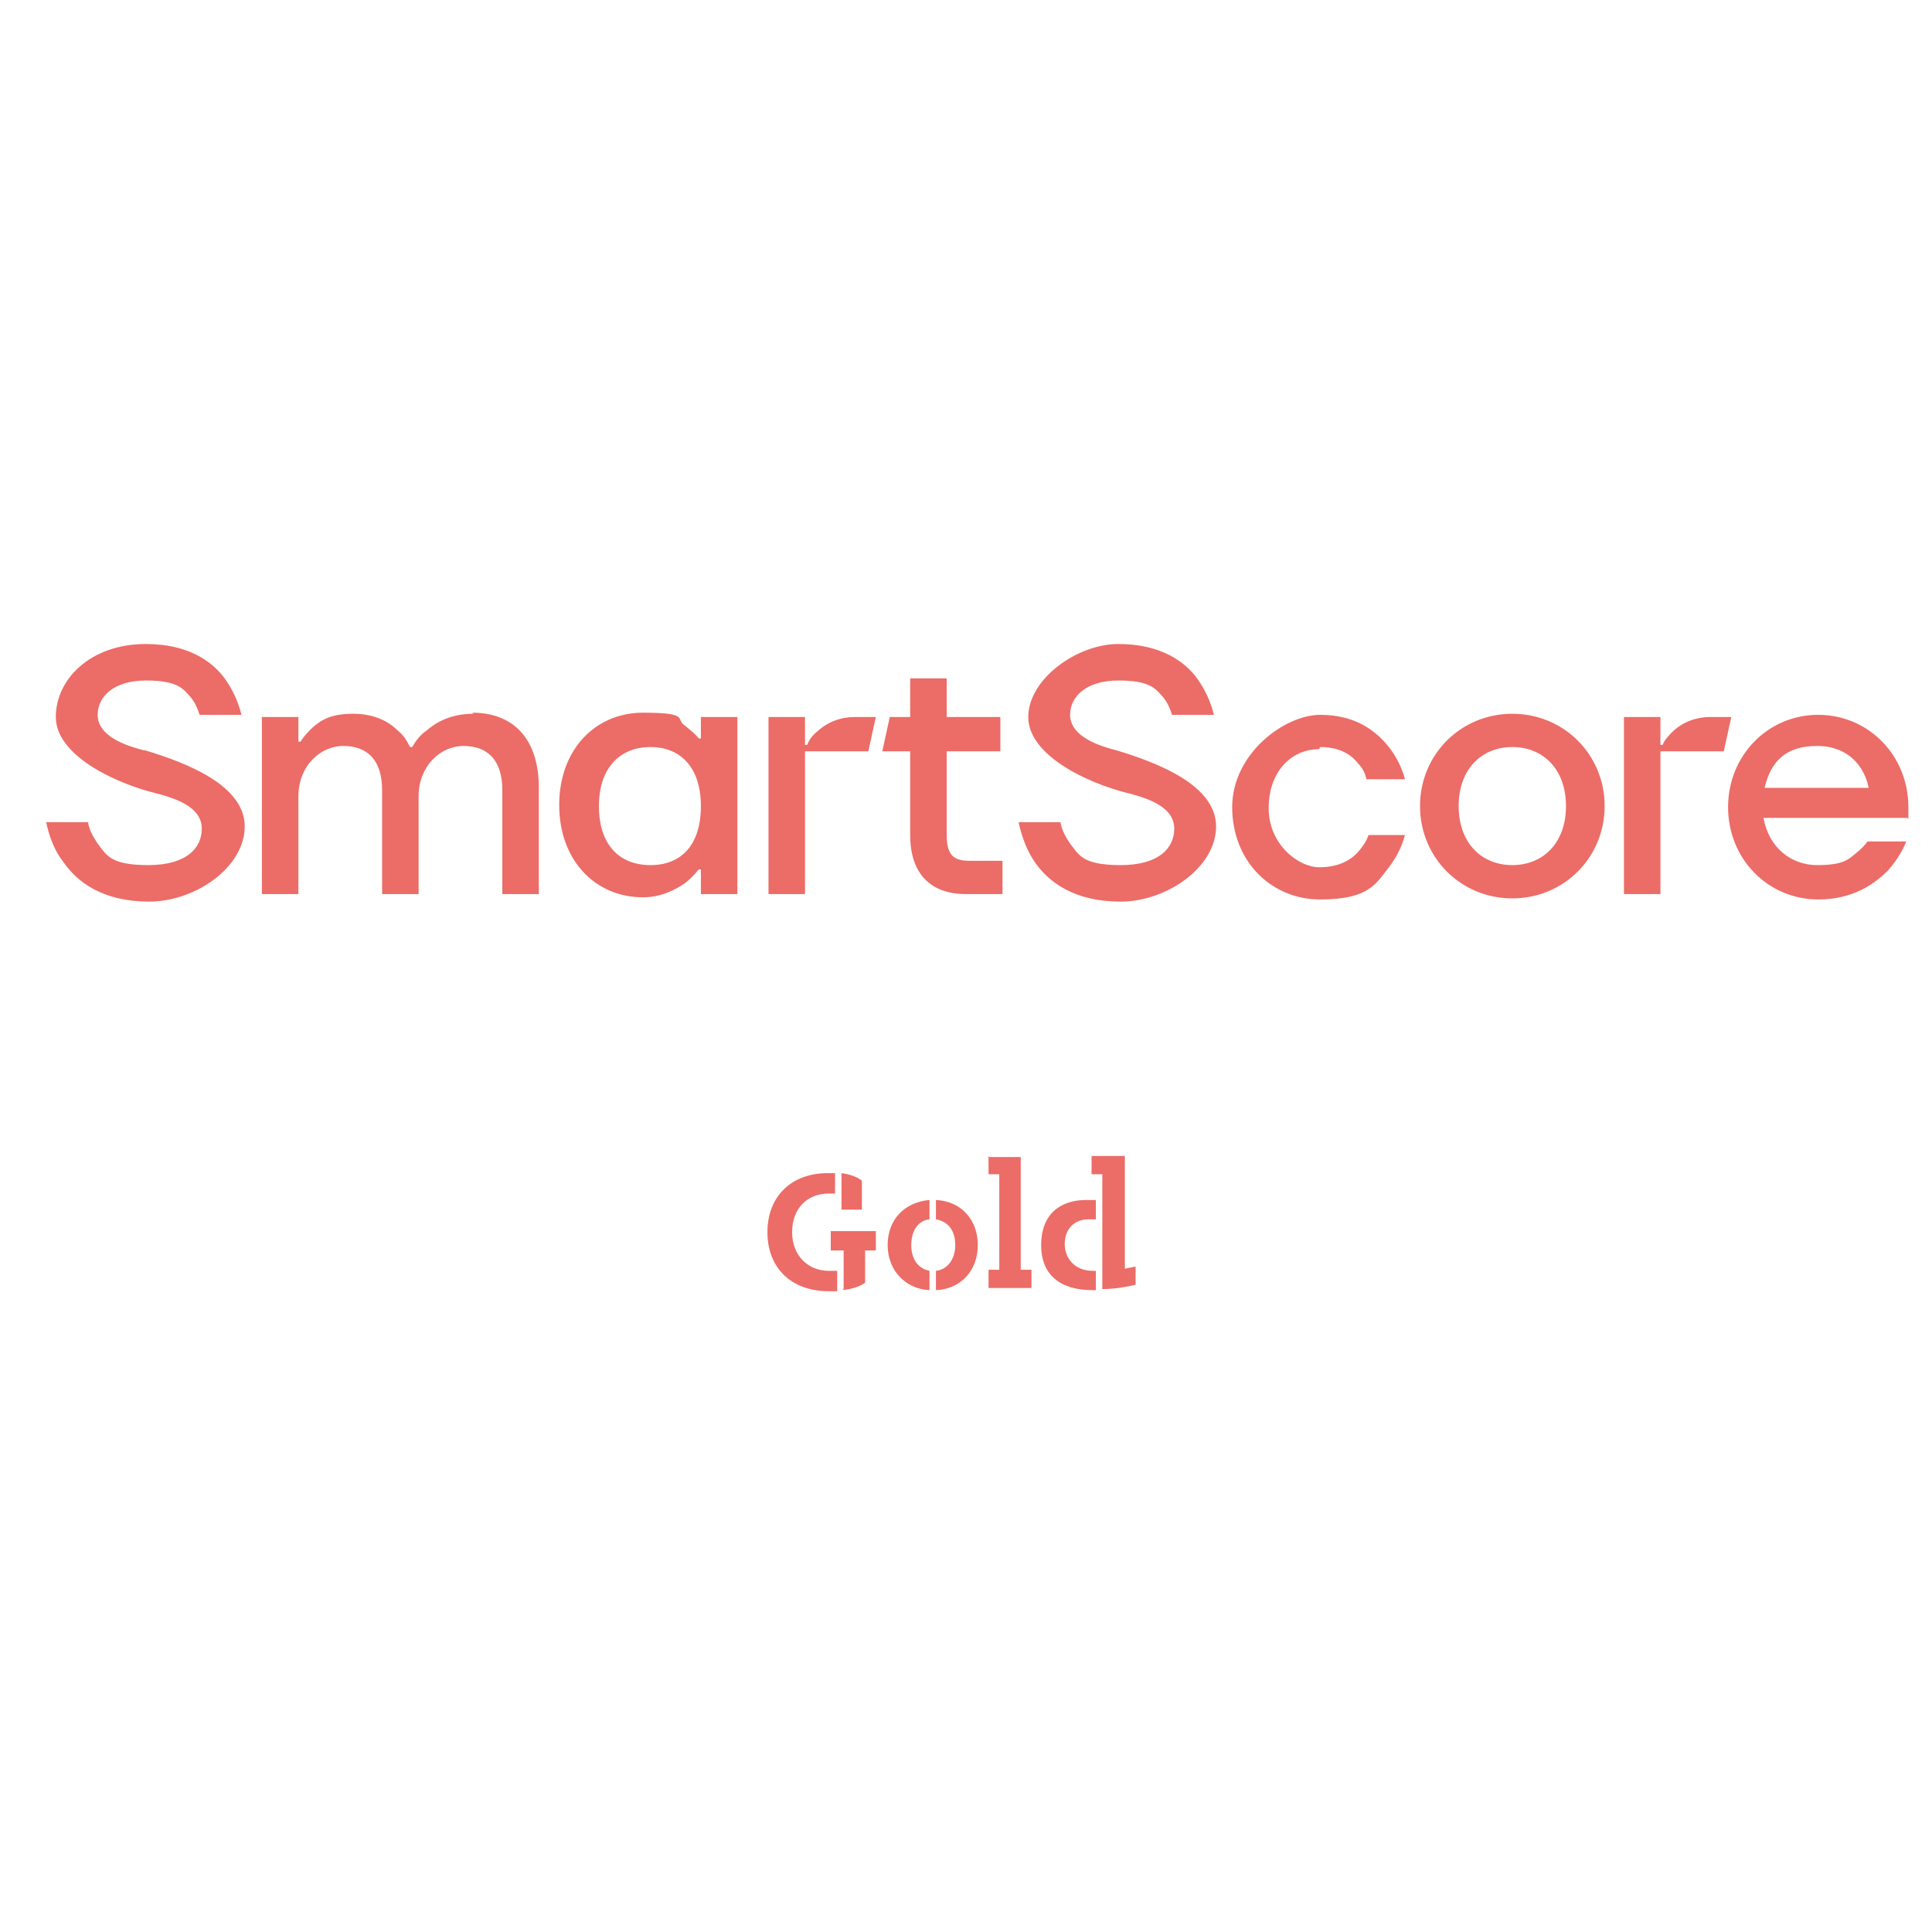 <?xml version="1.0" encoding="UTF-8"?> <svg xmlns="http://www.w3.org/2000/svg" version="1.1" viewBox="0 0 180 180"><defs><style> .cls-1 { fill: #ec6c67; } </style></defs><g><g id="Layer_1"><path class="cls-1" d="M155.9,68.1c-.4.4-.8.8-1,1.3h-.2v-2.6h-3.4v16.5h3.4v-13.3h5.9l.7-3.2h-1.9c-1.3,0-2.5.4-3.5,1.3M76.2,68.1c-.5.4-.8.8-1,1.3h-.2v-2.6h-3.4v16.5h3.4v-13.3h5.9l.7-3.2h-1.9c-1.3,0-2.5.4-3.5,1.3M88.2,77.8v-7.8h5v-3.2h-5v-3.6h-3.4v3.6h-1.9l-.7,3.2h2.6v7.8c0,3.6,1.9,5.5,5.2,5.5h3.4v-3.1h-3.1c-1.5,0-2.1-.6-2.1-2.4M145.9,75.1c0-3.4-2.1-5.5-5-5.5s-5,2.1-5,5.5,2.1,5.5,5,5.5,5-2.1,5-5.5ZM149.5,75.1c0,4.8-3.8,8.6-8.6,8.6s-8.6-3.8-8.6-8.6,3.8-8.6,8.6-8.6,8.6,3.8,8.6,8.6ZM104,69.9c-2.4-.6-4.3-1.6-4.3-3.3s1.5-3.2,4.5-3.2,3.5.8,4.2,1.6c.4.5.6,1,.8,1.6h3.9c-.3-1.2-.8-2.3-1.5-3.3-1.2-1.7-3.5-3.3-7.4-3.3s-8.4,3.3-8.4,6.8,5.3,6.1,9.3,7.1c2.4.6,4.3,1.5,4.3,3.3s-1.4,3.4-5,3.4-3.9-1-4.7-2c-.4-.6-.8-1.3-.9-2h-3.9c.3,1.4.8,2.7,1.5,3.7,1.3,1.9,3.7,3.7,8,3.7s8.9-3.2,8.9-7-5.3-5.9-9.3-7.1M174.1,73.4c-.4-2-1.9-3.9-4.8-3.9s-4.3,1.4-4.9,3.9h9.7ZM177.7,76.2h-13.4c.5,2.8,2.6,4.4,5,4.4s2.9-.5,3.6-1.1c.4-.3.8-.7,1.1-1.1h3.6c-.4,1-1,1.9-1.7,2.7-1.3,1.3-3.3,2.7-6.5,2.7-4.7,0-8.4-3.8-8.4-8.6s3.7-8.6,8.4-8.6,8.4,3.8,8.4,8.6v1.1h0ZM123,69.6c1.8,0,2.9.7,3.5,1.5.4.4.7.9.8,1.5h3.6c-.3-1.1-.8-2.1-1.5-3-1.2-1.5-3.1-3-6.4-3s-8.2,3.6-8.2,8.6,3.6,8.6,8.2,8.6,5.2-1.5,6.4-3c.7-.9,1.2-1.9,1.5-3h-3.4c-.2.6-.5,1-.9,1.5-.7.8-1.8,1.5-3.7,1.5s-4.7-2.1-4.7-5.5,2.1-5.5,4.7-5.5M44.1,66.5c-2.1,0-3.5.8-4.4,1.6-.6.4-1,1-1.3,1.5h-.2c-.3-.6-.6-1.1-1.1-1.5-.8-.8-2.1-1.6-4.2-1.6s-3,.6-3.8,1.3c-.4.4-.8.8-1.1,1.3h-.2v-2.3h-3.4v16.5h3.4v-9.1c0-2.8,2-4.7,4.2-4.7s3.6,1.3,3.6,4.1v9.7h3.4v-9.1c0-2.8,2-4.7,4.2-4.7s3.6,1.3,3.6,4.1v9.7h3.4v-9.9c0-4.6-2.4-7-6.2-7M13.4,69.9c-2.4-.6-4.3-1.6-4.3-3.3s1.5-3.2,4.5-3.2,3.5.8,4.2,1.6c.4.5.6,1,.8,1.6h3.9c-.3-1.2-.8-2.3-1.5-3.3-1.2-1.7-3.5-3.3-7.4-3.3-5.2,0-8.4,3.3-8.4,6.8s5.3,6.1,9.3,7.1c2.4.6,4.3,1.5,4.3,3.3s-1.4,3.4-5,3.4-3.9-1-4.7-2c-.4-.6-.8-1.3-.9-2h-3.9c.3,1.4.8,2.7,1.6,3.7,1.3,1.9,3.7,3.7,8,3.7s8.9-3.2,8.9-7-5.3-5.9-9.3-7.1ZM65.3,75.1c0-3.6-1.9-5.5-4.7-5.5s-4.8,1.9-4.8,5.5,1.9,5.5,4.8,5.5,4.7-1.9,4.7-5.5ZM65.3,66.8h3.4v16.5h-3.4v-2.3h-.2c-.4.5-.8.9-1.3,1.3-.9.6-2.2,1.3-3.9,1.3-4.4,0-7.8-3.4-7.8-8.6s3.4-8.6,7.8-8.6,3,.6,3.9,1.2c.5.4,1,.8,1.3,1.2h.2v-2.1h0Z"></path><g><path class="cls-1" d="M77.8,109.2v2c-.2,0-.4,0-.6,0-2,0-3.4,1.4-3.4,3.6s1.5,3.6,3.4,3.6.5,0,.8,0v1.9c-.3,0-.5,0-.8,0-3.4,0-5.7-2.1-5.7-5.5s2.3-5.5,5.6-5.5.5,0,.7,0ZM78.6,120.1v-3.6h-1.2v-1.8h4.2v1.8h-1v3c-.5.4-1.3.6-2.1.7ZM78.4,109.3c.7.1,1.4.3,1.9.7v2.7h-1.9v-3.4Z"></path><path class="cls-1" d="M86.6,111.8v1.8c-1,.1-1.7,1-1.7,2.4s.7,2.2,1.7,2.4v1.8c-2.2-.1-3.9-1.8-3.9-4.2s1.6-4,3.9-4.2ZM87.2,113.6v-1.8c2.3.1,3.9,1.8,3.9,4.2s-1.6,4.1-3.9,4.2v-1.8c1-.1,1.8-1,1.8-2.4s-.7-2.2-1.8-2.4Z"></path><path class="cls-1" d="M92,107.8h3.1v10.5h1v1.7h-4v-1.7h1v-8.9h-1v-1.7Z"></path><path class="cls-1" d="M101.7,118.4h.4v1.8h-.3c-3,0-4.8-1.4-4.8-4.2s1.7-4.2,4.2-4.2.6,0,.9,0v1.8c-.2,0-.5,0-.7,0-1.3,0-2.2.9-2.2,2.3s1,2.5,2.6,2.5ZM105.8,119.7c-.8.2-2,.4-3.1.4v-10.7h-1v-1.7h3.1v10.5l1-.2v1.7Z"></path></g></g></g></svg> 